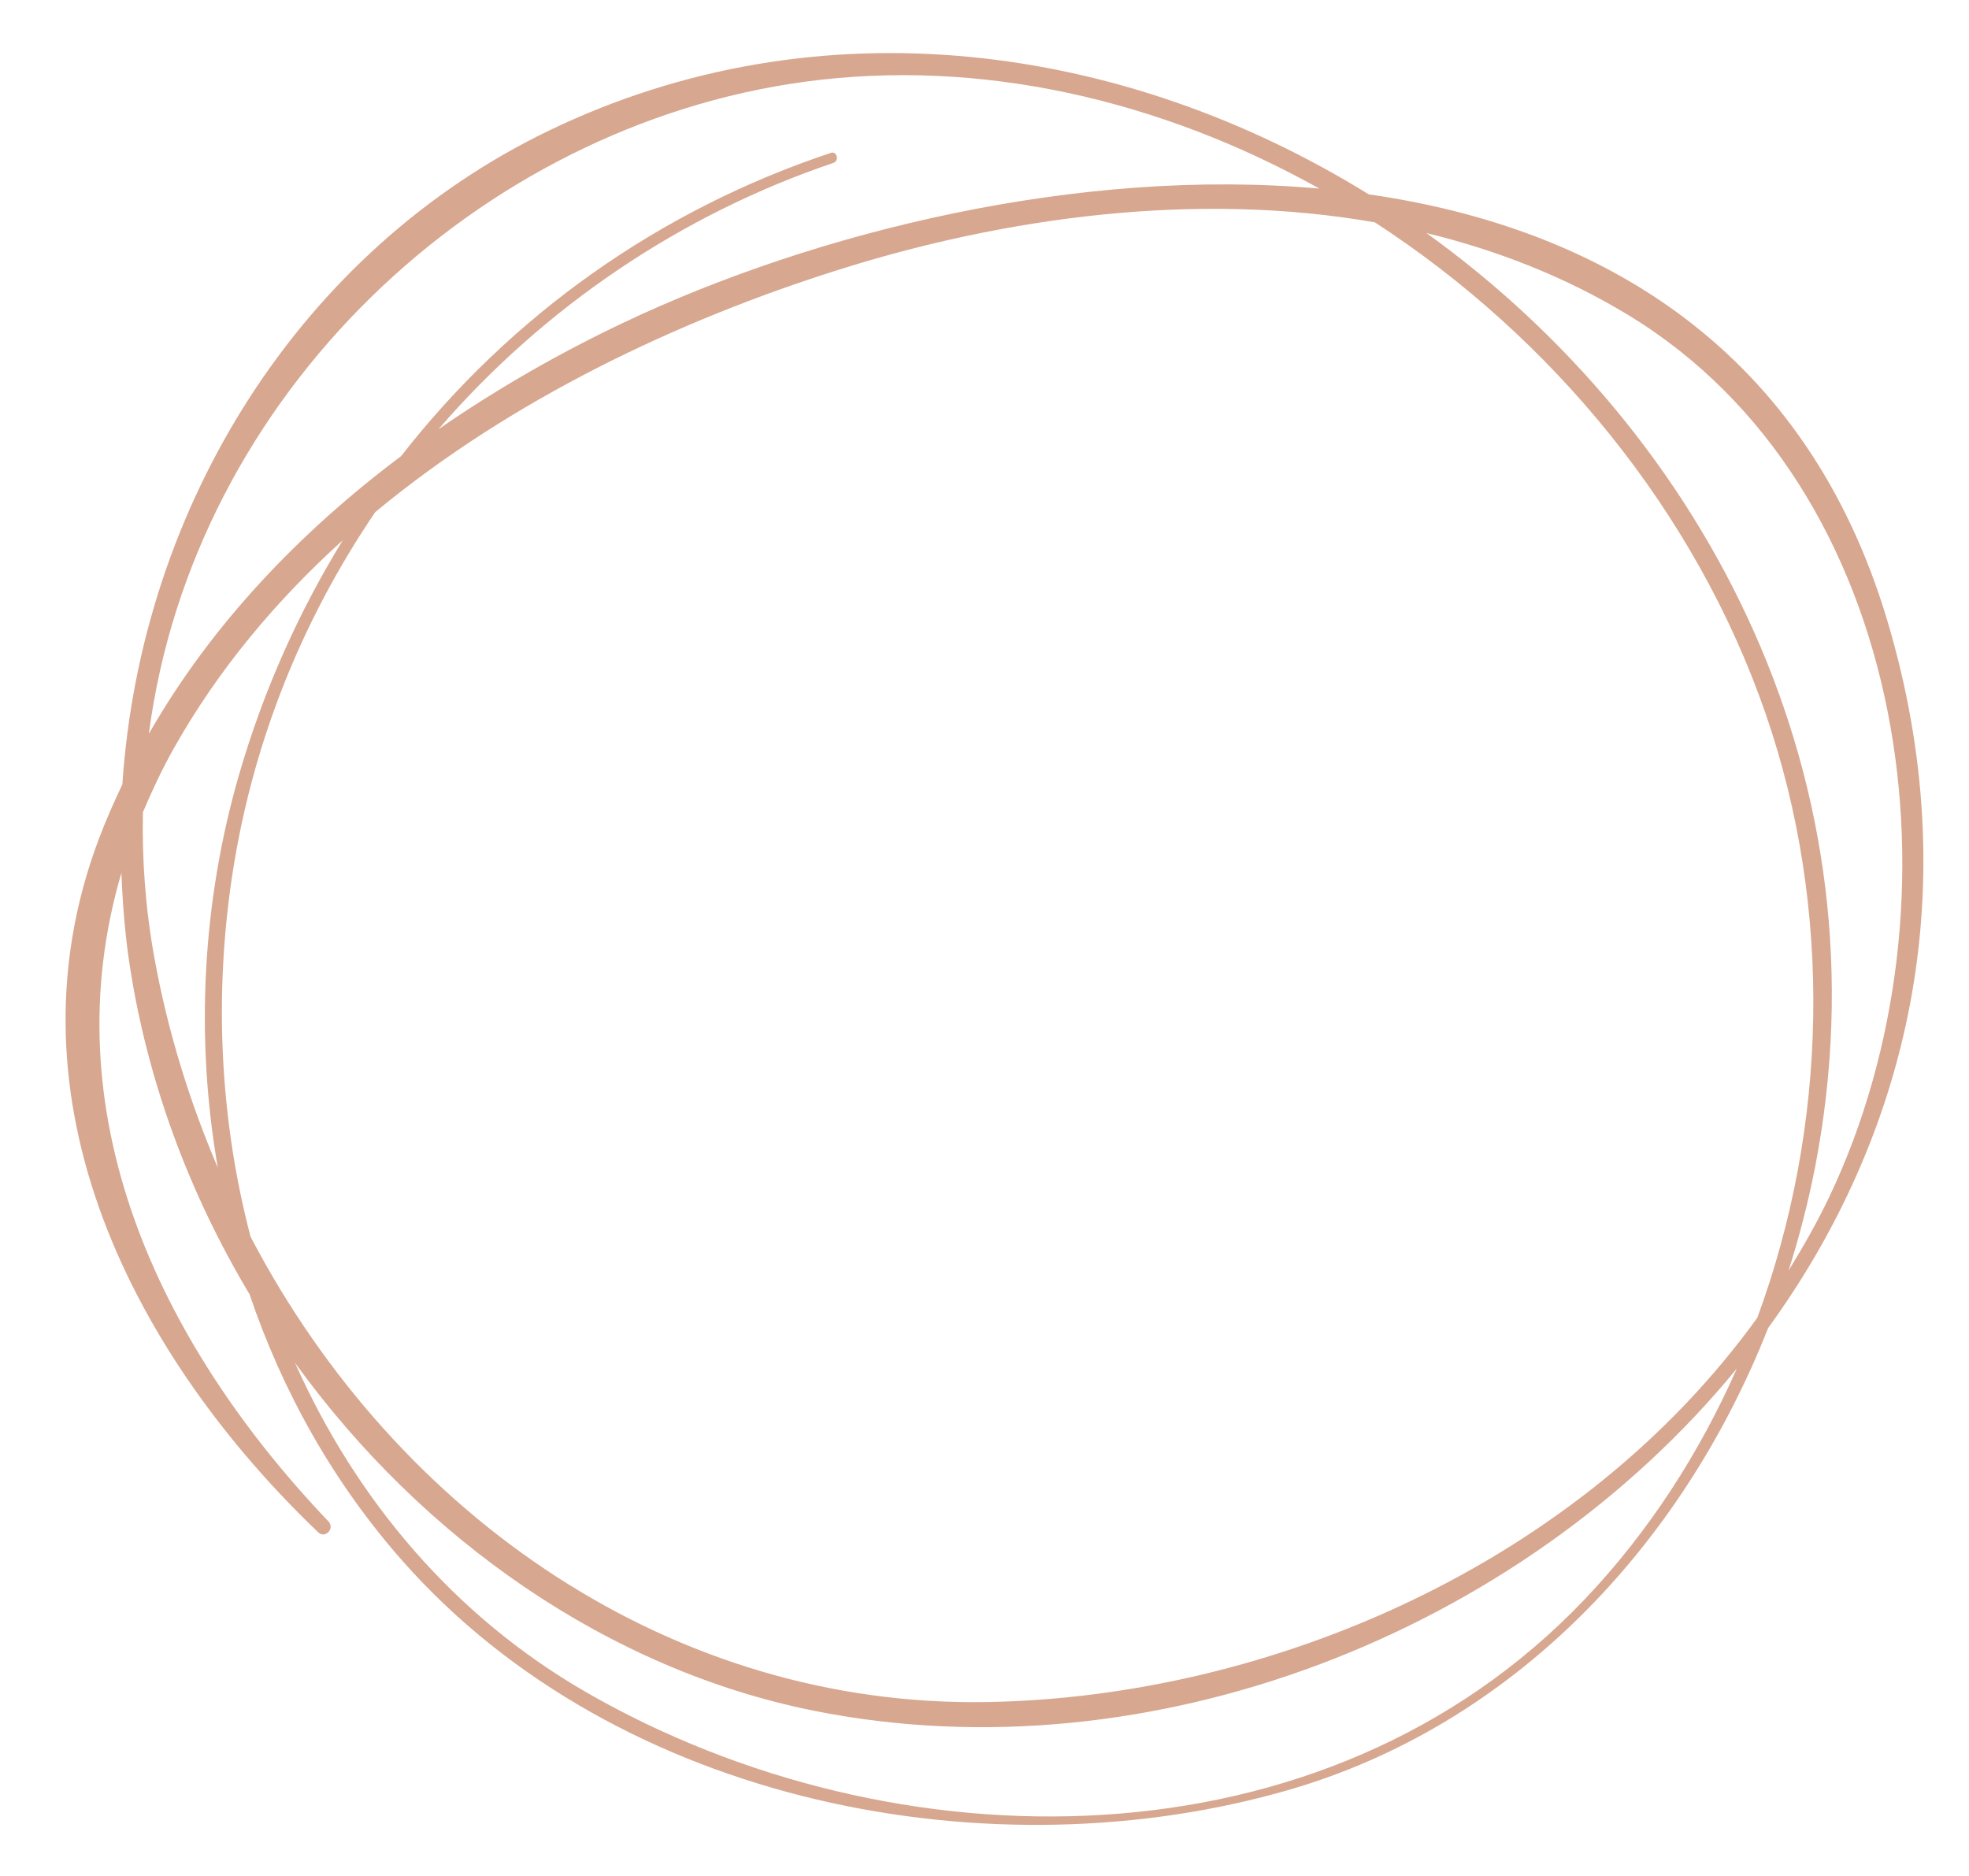 <?xml version="1.0" encoding="UTF-8" standalone="no"?><svg xmlns="http://www.w3.org/2000/svg" xmlns:xlink="http://www.w3.org/1999/xlink" fill="#d7a790" height="1891.1" preserveAspectRatio="xMidYMid meet" version="1" viewBox="-66.1 -53.5 1985.1 1891.1" width="1985.1" zoomAndPan="magnify"><g id="change1_1"><path d="M 1531.816 1558.668 C 1269.16 1835.02 835.102 1831.02 525.277 1652.852 C 391.355 1575.84 292.613 1458 231.215 1320.379 C 360.211 1498.871 547.73 1629.73 754.008 1671.199 C 1093.34 1739.441 1466.695 1592.801 1684.965 1326.23 C 1647.148 1411.84 1596.094 1491.039 1531.816 1558.668 Z M 89.469 911.746 C 80.484 862.086 77.008 813.242 77.965 765.469 C 86.988 744.066 96.977 722.637 109.02 701.188 C 153.852 621.434 212.457 551.742 279.547 491.094 C 235.504 562.727 199.984 641.398 175.191 726.574 C 137.418 856.496 130.805 993.324 153.492 1123.828 C 124.918 1056.859 102.895 985.98 89.469 911.746 Z M 744.703 28.988 C 922.086 4.777 1104.039 47.227 1264.09 136.66 C 1022.391 114.816 756.566 179.828 562.758 271.699 C 499.227 301.805 436 337.77 375.844 379.344 C 482.418 255.957 620.719 162.594 774.195 110.699 C 780.219 108.668 777.66 98.59 771.598 100.602 C 599.078 158.055 449.359 263.977 338.207 406.441 C 237.055 482.289 147.359 575.391 83.949 686.41 C 128.988 343.527 416.586 73.816 744.703 28.988 Z M 166.5 839.43 C 186.07 699.574 237.816 572.297 312.23 462.777 C 450.121 348.527 618.441 269.32 778.168 218.852 C 948.18 165.121 1140.211 139.211 1320.004 170.672 C 1498.309 286.465 1643.344 461.527 1714.105 666.434 C 1782.152 863.625 1776.422 1082.84 1705.59 1275.051 C 1526.758 1523.031 1215.277 1657.492 929.352 1662.52 C 613.422 1668.121 334.762 1476.59 186.52 1193.441 C 156.898 1080.52 149.691 959.488 166.5 839.43 Z M 1575.422 264.094 C 1861.336 437.602 1918.965 857.57 1777.996 1153.539 C 1765.746 1179.23 1751.75 1203.711 1737.074 1227.539 C 1747.855 1193.602 1756.84 1158.91 1763.746 1123.578 C 1839.25 735.719 1654.445 384.391 1371.988 181.473 C 1443.016 198.719 1511.625 225.379 1575.422 264.094 Z M 1836.438 571.562 C 1755.023 299.551 1549.559 176.312 1313.836 142.438 C 1067.25 -10.113 759.945 -53.48 486.969 78.355 C 237.125 199.02 76.207 455.516 57.262 737.281 C 48.648 755.461 40.492 773.922 33.316 792.984 C -66.09 1057.508 71.43 1316.18 254.75 1491.43 C 261.723 1498.09 271.773 1487.531 265.062 1480.449 C 90.699 1297.352 -14.098 1065.469 56.305 826.527 C 57.523 857.285 59.859 888.125 64.574 919.078 C 82.719 1037.922 125.199 1150.629 185.504 1251.441 C 218.93 1350.16 270.59 1442.129 340.062 1520.648 C 558.492 1767.52 936.703 1837.66 1234.754 1750.629 C 1458.148 1685.391 1629.176 1506.898 1716.496 1285.418 C 1856.754 1092.391 1918 844.105 1836.438 571.562" fill="inherit"/></g></svg>